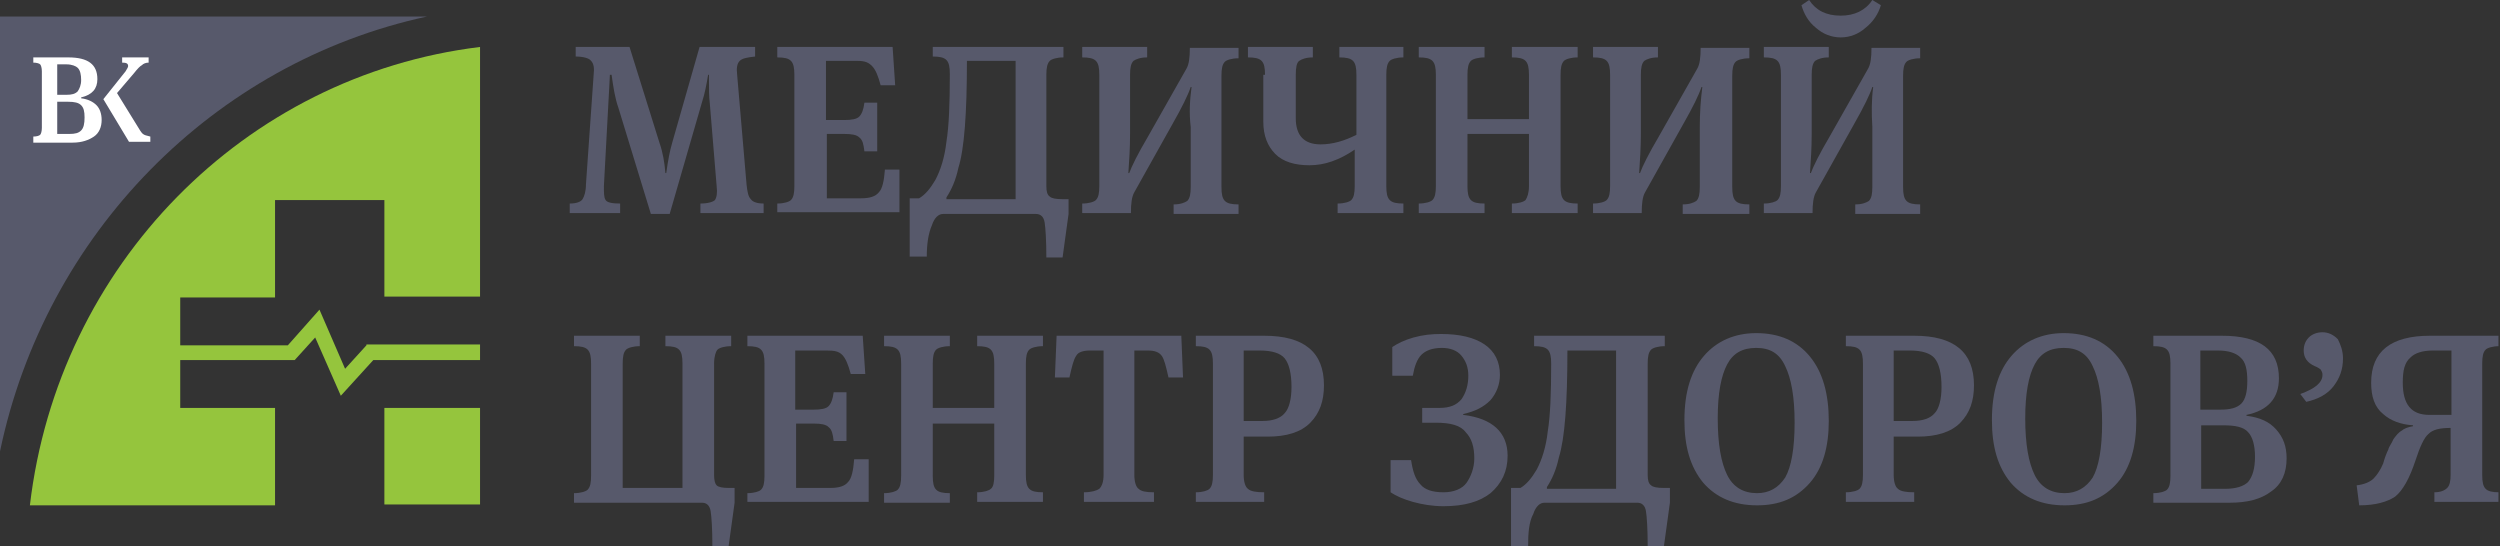 <svg width="238" height="52" viewBox="0 0 238 52" fill="none" xmlns="http://www.w3.org/2000/svg">
<rect x="0" y="0" width="238" height="52" fill="#333333" stroke="none"/>
<g clip-path="url(#clip0)">
<path d="M40.658 1.573H0V42.974C4.31 22.274 20.329 5.962 40.658 1.573Z" fill="#57596B"/>
<path d="M45.7 38.834H36.593V48.025H45.7V38.834Z" fill="#95C53D"/>
<path d="M34.885 32.873L32.852 35.108L30.413 29.478L27.404 32.873H17.158V28.318H26.184V19.044H36.593V28.236H45.7V4.471C23.257 7.204 5.53 25.255 2.846 48.108H26.184V38.834H17.158V34.28H28.054L30.006 32.127L32.446 37.675L35.536 34.28H45.7V32.79H34.885V32.873Z" fill="#95C53D"/>
<path d="M3.171 13.497V13C3.497 13 3.741 12.917 3.822 12.834C3.903 12.752 3.985 12.503 3.985 12.172V6.79C3.985 6.458 3.903 6.21 3.822 6.127C3.741 6.044 3.497 5.962 3.171 5.962V5.465H6.505C8.376 5.465 9.27 6.127 9.27 7.535C9.27 8.446 8.782 9.025 7.725 9.274V9.357C8.376 9.439 8.864 9.688 9.189 10.019C9.514 10.35 9.677 10.847 9.677 11.427C9.677 12.089 9.433 12.669 8.945 13C8.457 13.331 7.806 13.579 6.912 13.579H3.171V13.497ZM5.448 9.025H6.343C6.831 9.025 7.156 8.943 7.4 8.694C7.562 8.446 7.725 8.115 7.725 7.618C7.725 7.121 7.644 6.707 7.4 6.458C7.237 6.293 6.831 6.127 6.343 6.127H5.448V9.025ZM5.448 12.752H6.587C7.156 12.752 7.481 12.669 7.725 12.42C7.969 12.172 8.05 11.758 8.05 11.178C8.05 10.599 7.969 10.267 7.725 10.019C7.481 9.771 7.075 9.688 6.505 9.688H5.448V12.752Z" fill="white"/>
<path d="M12.767 6.955L11.14 8.86L13.336 12.42C13.499 12.669 13.58 12.752 13.743 12.834C13.905 12.917 14.068 12.917 14.312 13V13.497H12.279L9.839 9.439L11.954 6.79C12.116 6.541 12.197 6.376 12.197 6.293C12.197 6.044 12.035 5.962 11.628 5.962V5.465H14.149V5.962C13.905 5.962 13.661 6.044 13.499 6.21C13.336 6.293 13.092 6.541 12.767 6.955Z" fill="white"/>
<path d="M71.884 4.471V5.382C71.152 5.465 70.664 5.548 70.42 5.796C70.176 6.045 70.095 6.459 70.176 7.121L71.071 17.554C71.152 18.299 71.234 18.713 71.478 18.962C71.64 19.21 72.047 19.376 72.697 19.376V20.287H66.68V19.376C67.412 19.376 67.9 19.21 68.062 19.044C68.225 18.796 68.306 18.382 68.225 17.72L67.574 9.853C67.493 9.191 67.493 8.446 67.493 7.618V7.121H67.412C67.249 8.115 67.086 8.943 66.842 9.688L63.752 20.369H61.963L58.873 10.268C58.548 9.357 58.385 8.28 58.223 7.121H58.06C58.06 7.452 57.979 8.529 57.898 10.185L57.491 17.72C57.491 18.382 57.491 18.796 57.654 19.044C57.816 19.293 58.304 19.376 59.036 19.376V20.287H54.238V19.376C54.889 19.376 55.295 19.21 55.458 18.962C55.621 18.713 55.783 18.216 55.783 17.554L56.515 7.121C56.596 6.459 56.515 6.045 56.271 5.796C56.109 5.548 55.539 5.382 54.807 5.382V4.471H59.931L62.777 13.58C63.102 14.49 63.264 15.484 63.346 16.478H63.427C63.59 15.318 63.752 14.408 63.996 13.58L66.599 4.471H71.884Z" fill="#57596B"/>
<path d="M73.998 20.287V19.376C74.649 19.376 75.136 19.21 75.299 19.044C75.543 18.796 75.624 18.382 75.624 17.72V7.121C75.624 6.459 75.543 6.045 75.299 5.796C75.055 5.548 74.649 5.465 73.998 5.465V4.471H84.976L85.22 8.115H83.837C83.593 7.204 83.35 6.624 83.024 6.293C82.699 5.962 82.374 5.796 81.642 5.796H78.633V11.427H80.341C81.073 11.427 81.561 11.344 81.805 11.095C82.048 10.847 82.211 10.433 82.292 9.771H83.512V14.408H82.292C82.211 13.745 82.13 13.331 81.805 13.083C81.561 12.834 81.073 12.752 80.422 12.752H78.714V18.879H81.967C82.78 18.879 83.35 18.713 83.675 18.299C84 17.968 84.163 17.223 84.244 16.146H85.626V20.204H73.998V20.287Z" fill="#57596B"/>
<path d="M88.229 24.427H86.603V18.879H87.497C88.066 18.548 88.554 17.968 89.042 17.14C89.53 16.229 89.936 14.987 90.099 13.497C90.343 12.006 90.424 9.853 90.424 7.038C90.424 6.376 90.343 5.962 90.099 5.713C89.855 5.465 89.449 5.382 88.798 5.382V4.471H101.24V5.465C100.589 5.465 100.101 5.631 99.939 5.796C99.695 6.045 99.613 6.459 99.613 7.121V17.72C99.613 18.216 99.695 18.548 99.939 18.713C100.101 18.879 100.508 18.962 101.158 18.962H101.727V20.369L101.158 24.509H99.613C99.613 22.854 99.532 21.694 99.451 21.197C99.369 20.618 99.044 20.369 98.637 20.369H89.774C89.367 20.369 88.961 20.701 88.717 21.446C88.391 22.191 88.229 23.185 88.229 24.427ZM90.099 18.796V18.962H96.686V5.796H92.051C92.051 10.764 91.807 14.159 91.238 15.981C90.994 17.14 90.587 18.051 90.099 18.796Z" fill="#57596B"/>
<path d="M113.437 8.28H113.356C113.112 9.025 112.542 10.185 111.648 11.758L107.989 18.299C107.745 18.713 107.663 19.376 107.663 20.287H103.028V19.376C103.679 19.376 104.167 19.21 104.329 19.044C104.573 18.796 104.655 18.382 104.655 17.72V7.121C104.655 6.459 104.573 6.045 104.329 5.796C104.085 5.548 103.679 5.465 103.028 5.465V4.471H109.208V5.465C108.558 5.465 108.151 5.631 107.907 5.796C107.663 6.045 107.582 6.459 107.582 7.121V12.752C107.582 14.076 107.501 15.318 107.419 16.478H107.501C107.745 15.815 108.314 14.656 109.29 13L112.949 6.541C113.193 6.127 113.274 5.465 113.274 4.554H117.909V5.548C117.259 5.548 116.771 5.713 116.608 5.879C116.364 6.127 116.283 6.541 116.283 7.204V17.802C116.283 18.465 116.364 18.879 116.608 19.127C116.852 19.376 117.259 19.459 117.909 19.459V20.369H111.729V19.459C112.38 19.459 112.786 19.293 113.03 19.127C113.274 18.879 113.356 18.465 113.356 17.802V12.089C113.193 10.764 113.274 9.522 113.437 8.28Z" fill="#57596B"/>
<path d="M120.43 7.121C120.43 6.459 120.349 6.045 120.105 5.796C119.861 5.548 119.454 5.465 118.804 5.465V4.471H124.984V5.465C124.333 5.465 123.927 5.631 123.683 5.796C123.439 5.962 123.357 6.459 123.357 7.121V11.261C123.357 12.917 124.171 13.745 125.716 13.745C126.854 13.745 127.993 13.414 129.131 12.834V7.121C129.131 6.459 129.05 6.045 128.806 5.796C128.562 5.548 128.155 5.465 127.505 5.465V4.471H133.603V5.465C132.953 5.465 132.465 5.631 132.302 5.796C132.058 6.045 131.977 6.459 131.977 7.121V17.72C131.977 18.382 132.058 18.796 132.302 19.044C132.546 19.293 132.953 19.376 133.603 19.376V20.287H127.342V19.376C127.993 19.376 128.48 19.21 128.643 19.044C128.887 18.796 128.968 18.382 128.968 17.72V14.242C127.505 15.236 126.122 15.732 124.659 15.732C123.276 15.732 122.138 15.401 121.406 14.656C120.674 13.911 120.267 12.917 120.267 11.592V7.121H120.43Z" fill="#57596B"/>
<path d="M145.557 17.72V12.752H139.702V17.72C139.702 18.382 139.784 18.796 140.028 19.044C140.272 19.293 140.678 19.376 141.329 19.376V20.287H135.067V19.376C135.718 19.376 136.206 19.21 136.368 19.044C136.612 18.796 136.694 18.382 136.694 17.72V7.121C136.694 6.459 136.612 6.045 136.368 5.796C136.124 5.548 135.718 5.465 135.067 5.465V4.471H141.329V5.465C140.678 5.465 140.19 5.631 140.028 5.796C139.784 6.045 139.702 6.459 139.702 7.121V11.344H145.557V7.121C145.557 6.459 145.476 6.045 145.232 5.796C144.988 5.548 144.581 5.465 143.931 5.465V4.471H150.192V5.465C149.542 5.465 149.054 5.631 148.891 5.796C148.647 6.045 148.566 6.459 148.566 7.121V17.72C148.566 18.382 148.647 18.796 148.891 19.044C149.135 19.293 149.542 19.376 150.192 19.376V20.287H143.931V19.376C144.581 19.376 145.069 19.21 145.232 19.044C145.395 18.796 145.557 18.382 145.557 17.72Z" fill="#57596B"/>
<path d="M162.064 8.28H161.983C161.739 9.025 161.17 10.185 160.275 11.758L156.616 18.299C156.372 18.713 156.291 19.376 156.291 20.287H151.656V19.376C152.306 19.376 152.794 19.21 152.957 19.044C153.201 18.796 153.282 18.382 153.282 17.72V7.121C153.282 6.459 153.201 6.045 152.957 5.796C152.713 5.548 152.306 5.465 151.656 5.465V4.471H157.836V5.465C157.185 5.465 156.779 5.631 156.535 5.796C156.291 6.045 156.21 6.459 156.21 7.121V12.752C156.21 14.076 156.128 15.318 156.047 16.478H156.128C156.372 15.815 156.941 14.656 157.917 13L161.576 6.541C161.82 6.127 161.902 5.465 161.902 4.554H166.537V5.548C165.886 5.548 165.398 5.713 165.236 5.879C164.992 6.127 164.91 6.541 164.91 7.204V17.802C164.91 18.465 164.992 18.879 165.236 19.127C165.48 19.376 165.886 19.459 166.537 19.459V20.369H160.194V19.459C160.845 19.459 161.251 19.293 161.495 19.127C161.739 18.879 161.82 18.465 161.82 17.802V12.089C161.82 10.764 161.902 9.522 162.064 8.28Z" fill="#57596B"/>
<path d="M178.328 8.28H178.247C178.003 9.025 177.433 10.185 176.539 11.758L172.88 18.299C172.636 18.713 172.554 19.376 172.554 20.287H167.919V19.376C168.57 19.376 169.058 19.21 169.221 19.045C169.464 18.796 169.546 18.382 169.546 17.72V7.121C169.546 6.459 169.464 6.045 169.221 5.796C168.977 5.548 168.57 5.465 167.919 5.465V4.471H174.1V5.465C173.449 5.465 173.042 5.631 172.798 5.796C172.554 6.045 172.473 6.459 172.473 7.121V12.752C172.473 14.076 172.392 15.319 172.311 16.478H172.392C172.636 15.815 173.205 14.656 174.181 13L177.84 6.541C178.084 6.127 178.165 5.465 178.165 4.554H182.8V5.548C182.15 5.548 181.662 5.713 181.499 5.879C181.255 6.127 181.174 6.541 181.174 7.204V17.802C181.174 18.465 181.255 18.879 181.499 19.127C181.743 19.376 182.15 19.459 182.8 19.459V20.369H176.62V19.459C177.271 19.459 177.677 19.293 177.921 19.127C178.165 18.879 178.247 18.465 178.247 17.802V12.089C178.165 10.764 178.165 9.522 178.328 8.28ZM177.596 2.65C176.946 3.229 176.132 3.561 175.238 3.561C174.343 3.561 173.53 3.229 172.88 2.65C172.148 2.07 171.741 1.325 171.497 0.497L172.229 0C172.88 0.994 173.856 1.49 175.238 1.49C176.539 1.49 177.596 0.994 178.247 0L179.06 0.497C178.816 1.325 178.328 2.07 177.596 2.65Z" fill="#57596B"/>
<path d="M69.363 52H67.818C67.818 50.344 67.737 49.185 67.656 48.688C67.574 48.108 67.249 47.86 66.843 47.86H54.645V46.949C55.296 46.949 55.783 46.783 55.946 46.618C56.19 46.37 56.271 45.956 56.271 45.293V34.611C56.271 33.949 56.19 33.535 55.946 33.287C55.702 33.038 55.296 32.956 54.645 32.956V31.962H60.906V32.956C60.256 32.956 59.768 33.121 59.605 33.287C59.361 33.535 59.28 33.949 59.28 34.611V46.452H64.972V34.611C64.972 33.949 64.891 33.535 64.647 33.287C64.403 33.038 63.996 32.956 63.346 32.956V31.962H69.607V32.956C68.957 32.956 68.469 33.121 68.306 33.287C68.144 33.452 67.981 33.949 67.981 34.611V45.21C67.981 45.707 68.062 46.038 68.225 46.204C68.388 46.37 68.794 46.452 69.363 46.452H69.933V47.86L69.363 52Z" fill="#57596B"/>
<path d="M71.152 47.86V46.949C71.803 46.949 72.291 46.783 72.453 46.618C72.697 46.37 72.779 45.956 72.779 45.293V34.611C72.779 33.949 72.697 33.535 72.453 33.287C72.21 33.038 71.803 32.956 71.152 32.956V31.962H82.13L82.374 35.605H80.992C80.748 34.694 80.504 34.115 80.178 33.783C79.853 33.452 79.447 33.37 78.715 33.37H75.706V39H77.414C78.146 39 78.633 38.917 78.877 38.669C79.121 38.42 79.284 38.006 79.365 37.344H80.585V41.981H79.365C79.284 41.319 79.203 40.904 78.877 40.656C78.633 40.408 78.146 40.325 77.495 40.325H75.787V46.452H79.04C79.853 46.452 80.422 46.287 80.748 45.873C81.073 45.541 81.236 44.796 81.317 43.72H82.699V47.777H71.152V47.86Z" fill="#57596B"/>
<path d="M94.653 45.293V40.325H88.798V45.293C88.798 45.956 88.879 46.37 89.123 46.618C89.367 46.866 89.774 46.949 90.424 46.949V47.86H84.163V46.949C84.814 46.949 85.302 46.783 85.464 46.618C85.708 46.37 85.789 45.956 85.789 45.293V34.611C85.789 33.949 85.708 33.535 85.464 33.287C85.22 33.038 84.814 32.956 84.163 32.956V31.962H90.424V32.956C89.774 32.956 89.286 33.121 89.123 33.287C88.879 33.535 88.798 33.949 88.798 34.611V38.834H94.653V34.611C94.653 33.949 94.572 33.535 94.328 33.287C94.084 33.038 93.677 32.956 93.027 32.956V31.962H99.288V32.956C98.638 32.956 98.15 33.121 97.987 33.287C97.743 33.535 97.662 33.949 97.662 34.611V45.21C97.662 45.873 97.743 46.287 97.987 46.535C98.231 46.783 98.638 46.866 99.288 46.866V47.777H93.027V46.866C93.677 46.866 94.165 46.701 94.328 46.535C94.572 46.37 94.653 45.873 94.653 45.293Z" fill="#57596B"/>
<path d="M100.589 31.962H112.461L112.624 35.936H111.241C110.997 34.86 110.835 34.197 110.591 33.866C110.347 33.535 109.94 33.37 109.29 33.37H107.989V45.21C107.989 45.873 108.151 46.37 108.395 46.535C108.639 46.783 109.127 46.866 109.859 46.866V47.777H103.191V46.866C103.923 46.866 104.411 46.701 104.655 46.535C104.899 46.287 105.061 45.873 105.061 45.21V33.37H103.76C103.11 33.37 102.622 33.535 102.459 33.866C102.215 34.197 102.053 34.86 101.809 35.936H100.426L100.589 31.962Z" fill="#57596B"/>
<path d="M118.398 41.567V45.21C118.398 45.873 118.56 46.37 118.804 46.535C119.048 46.783 119.617 46.866 120.349 46.866V47.777H113.844V46.866C114.494 46.866 114.982 46.701 115.145 46.535C115.389 46.287 115.47 45.873 115.47 45.21V34.611C115.47 33.949 115.389 33.535 115.145 33.287C114.901 33.038 114.494 32.956 113.844 32.956V31.962H120.349C124.171 31.962 126.041 33.535 126.041 36.682C126.041 38.172 125.635 39.331 124.74 40.242C123.846 41.153 122.463 41.567 120.674 41.567H118.398ZM122.951 36.847C122.951 35.522 122.707 34.611 122.301 34.115C121.894 33.618 121.081 33.37 119.943 33.37H118.398V40.077H120.186C121.162 40.077 121.894 39.828 122.301 39.331C122.707 38.917 122.951 38.006 122.951 36.847Z" fill="#57596B"/>
<path d="M136.694 40.242H135.393V38.834H137.019C137.995 38.834 138.645 38.586 139.133 38.006C139.54 37.427 139.784 36.681 139.784 35.771C139.784 34.943 139.54 34.363 139.133 33.866C138.726 33.369 138.076 33.121 137.263 33.121C136.368 33.121 135.718 33.369 135.311 33.783C134.905 34.197 134.661 34.86 134.498 35.771H132.546V33.038C133.034 32.707 133.685 32.376 134.579 32.127C135.474 31.879 136.287 31.796 137.181 31.796C138.97 31.796 140.353 32.127 141.329 32.79C142.304 33.452 142.792 34.446 142.792 35.688C142.792 36.599 142.467 37.427 141.898 38.089C141.247 38.752 140.434 39.166 139.296 39.414V39.497C142.06 39.828 143.524 41.153 143.524 43.388C143.524 44.879 142.955 46.038 141.898 46.949C140.841 47.777 139.377 48.191 137.425 48.191C136.368 48.191 135.392 48.025 134.498 47.777C133.604 47.529 132.872 47.197 132.384 46.866V43.802H134.335C134.498 44.879 134.742 45.624 135.23 46.121C135.636 46.618 136.368 46.866 137.425 46.866C138.401 46.866 139.214 46.535 139.621 45.955C140.028 45.376 140.353 44.548 140.353 43.637C140.353 42.56 140.109 41.732 139.54 41.153C139.052 40.49 138.076 40.242 136.694 40.242Z" fill="#57596B"/>
<path d="M145.476 52H143.85V46.452H144.744C145.313 46.121 145.801 45.541 146.289 44.713C146.777 43.803 147.184 42.561 147.346 41.07C147.59 39.58 147.672 37.427 147.672 34.611C147.672 33.949 147.59 33.535 147.346 33.287C147.102 33.038 146.696 32.956 146.045 32.956V31.962H158.487V32.956C157.836 32.956 157.348 33.121 157.186 33.287C156.942 33.535 156.86 33.949 156.86 34.611V45.21C156.86 45.707 156.942 46.038 157.186 46.204C157.348 46.37 157.755 46.452 158.405 46.452H158.975V47.86L158.405 52H156.86C156.86 50.344 156.779 49.185 156.698 48.688C156.616 48.108 156.291 47.86 155.884 47.86H147.021C146.614 47.86 146.208 48.191 145.964 48.936C145.557 49.682 145.476 50.758 145.476 52ZM147.265 46.37V46.535H153.852V33.37H149.217C149.217 38.338 148.973 41.733 148.403 43.554C148.159 44.713 147.753 45.624 147.265 46.37Z" fill="#57596B"/>
<path d="M167.269 48.108C165.073 48.108 163.366 47.363 162.146 45.955C160.926 44.465 160.357 42.56 160.357 39.994C160.357 37.261 161.007 35.274 162.227 33.866C163.447 32.459 165.155 31.713 167.188 31.713C169.383 31.713 171.091 32.459 172.311 33.949C173.53 35.44 174.1 37.51 174.1 40.077C174.1 42.56 173.53 44.548 172.311 45.955C171.009 47.446 169.383 48.108 167.269 48.108ZM167.188 33.121C165.887 33.121 164.992 33.618 164.423 34.694C163.854 35.771 163.528 37.427 163.528 39.828C163.528 42.312 163.854 44.051 164.423 45.21C164.992 46.37 165.968 46.949 167.269 46.949C168.407 46.949 169.302 46.452 169.952 45.459C170.522 44.465 170.847 42.726 170.847 40.242C170.847 37.758 170.522 36.019 169.952 34.86C169.383 33.618 168.489 33.121 167.188 33.121Z" fill="#57596B"/>
<path d="M180.279 41.567V45.21C180.279 45.873 180.442 46.37 180.686 46.535C180.93 46.783 181.499 46.866 182.231 46.866V47.777H175.726V46.866C176.376 46.866 176.864 46.701 177.027 46.535C177.271 46.287 177.352 45.873 177.352 45.21V34.611C177.352 33.949 177.271 33.535 177.027 33.287C176.783 33.038 176.376 32.956 175.726 32.956V31.962H182.231C186.053 31.962 187.923 33.535 187.923 36.682C187.923 38.172 187.517 39.331 186.622 40.242C185.728 41.153 184.345 41.567 182.556 41.567H180.279ZM184.833 36.847C184.833 35.522 184.589 34.611 184.183 34.115C183.776 33.618 182.963 33.37 181.824 33.37H180.279V40.077H182.068C183.044 40.077 183.776 39.828 184.183 39.331C184.589 38.917 184.833 38.006 184.833 36.847Z" fill="#57596B"/>
<path d="M196.543 48.108C194.347 48.108 192.64 47.363 191.42 45.955C190.2 44.465 189.631 42.56 189.631 39.994C189.631 37.261 190.281 35.274 191.501 33.866C192.721 32.459 194.429 31.713 196.461 31.713C198.657 31.713 200.365 32.459 201.584 33.949C202.804 35.44 203.373 37.51 203.373 40.077C203.373 42.56 202.804 44.548 201.584 45.955C200.283 47.446 198.657 48.108 196.543 48.108ZM196.461 33.121C195.16 33.121 194.266 33.618 193.697 34.694C193.127 35.771 192.802 37.427 192.802 39.828C192.802 42.312 193.127 44.051 193.697 45.21C194.266 46.37 195.242 46.949 196.543 46.949C197.681 46.949 198.576 46.452 199.226 45.459C199.795 44.465 200.121 42.726 200.121 40.242C200.121 37.758 199.795 36.019 199.226 34.86C198.657 33.618 197.763 33.121 196.461 33.121Z" fill="#57596B"/>
<path d="M205 47.86V46.949C205.65 46.949 206.138 46.783 206.301 46.618C206.545 46.37 206.626 45.956 206.626 45.293V34.611C206.626 33.949 206.545 33.535 206.301 33.287C206.057 33.038 205.65 32.956 205 32.956V31.962H211.505C215.164 31.962 216.953 33.287 216.953 36.019C216.953 37.924 215.896 39.083 213.863 39.497V39.58C215.164 39.745 216.059 40.159 216.709 40.904C217.36 41.65 217.685 42.478 217.685 43.637C217.685 45.045 217.197 46.121 216.221 46.783C215.245 47.529 213.944 47.86 212.237 47.86H205ZM209.553 39H211.342C212.318 39 212.969 38.834 213.375 38.42C213.782 38.006 213.944 37.261 213.944 36.268C213.944 35.191 213.782 34.446 213.294 34.032C212.887 33.618 212.155 33.37 211.18 33.37H209.472V39H209.553ZM209.553 46.535H211.83C212.887 46.535 213.619 46.287 214.026 45.873C214.432 45.376 214.676 44.631 214.676 43.471C214.676 42.395 214.432 41.567 214.026 41.153C213.619 40.656 212.806 40.49 211.667 40.49H209.553V46.535Z" fill="#57596B"/>
<path d="M223.052 34.115C223.052 35.191 222.727 36.019 222.158 36.764C221.588 37.51 220.694 38.006 219.556 38.255L218.986 37.51C220.369 37.013 221.101 36.433 221.101 35.688C221.101 35.439 221.019 35.357 220.938 35.191C220.857 35.108 220.613 34.943 220.369 34.86C219.637 34.529 219.312 34.032 219.312 33.369C219.312 32.873 219.474 32.459 219.799 32.127C220.125 31.796 220.613 31.631 221.101 31.631C221.67 31.631 222.158 31.879 222.564 32.293C222.808 32.79 223.052 33.369 223.052 34.115Z" fill="#57596B"/>
<path d="M229.72 40.573V40.49C228.582 40.408 227.606 40.077 226.874 39.414C226.061 38.752 225.735 37.758 225.735 36.433C225.735 33.452 227.606 31.962 231.346 31.962H237.933V32.956C237.282 32.956 236.795 33.121 236.632 33.287C236.388 33.535 236.307 33.949 236.307 34.611V45.21C236.307 45.873 236.388 46.287 236.632 46.535C236.876 46.783 237.282 46.866 237.933 46.866V47.777H231.753V46.866C232.322 46.866 232.729 46.701 232.973 46.452C233.217 46.204 233.298 45.79 233.298 45.21V40.739C232.241 40.739 231.59 40.904 231.184 41.319C230.777 41.65 230.37 42.561 229.964 43.803C229.395 45.541 228.744 46.701 228.012 47.28C227.28 47.777 226.142 48.108 224.597 48.108L224.353 46.204C225.085 46.121 225.654 45.873 225.979 45.541C226.305 45.21 226.63 44.713 226.874 44.134C227.036 43.554 227.199 43.14 227.362 42.809C227.443 42.478 227.687 42.229 227.85 41.815C228.094 41.484 228.338 41.153 228.663 40.987C228.825 40.822 229.232 40.656 229.72 40.573ZM228.744 36.433C228.744 38.503 229.557 39.497 231.265 39.497H233.379V33.37H231.59C230.614 33.37 229.883 33.618 229.476 34.032C228.907 34.529 228.744 35.274 228.744 36.433Z" fill="#57596B"/>
</g>
<defs>
<clipPath id="clip0">
<rect width="237.852" height="52" fill="white"/>
</clipPath>
</defs>
</svg>
